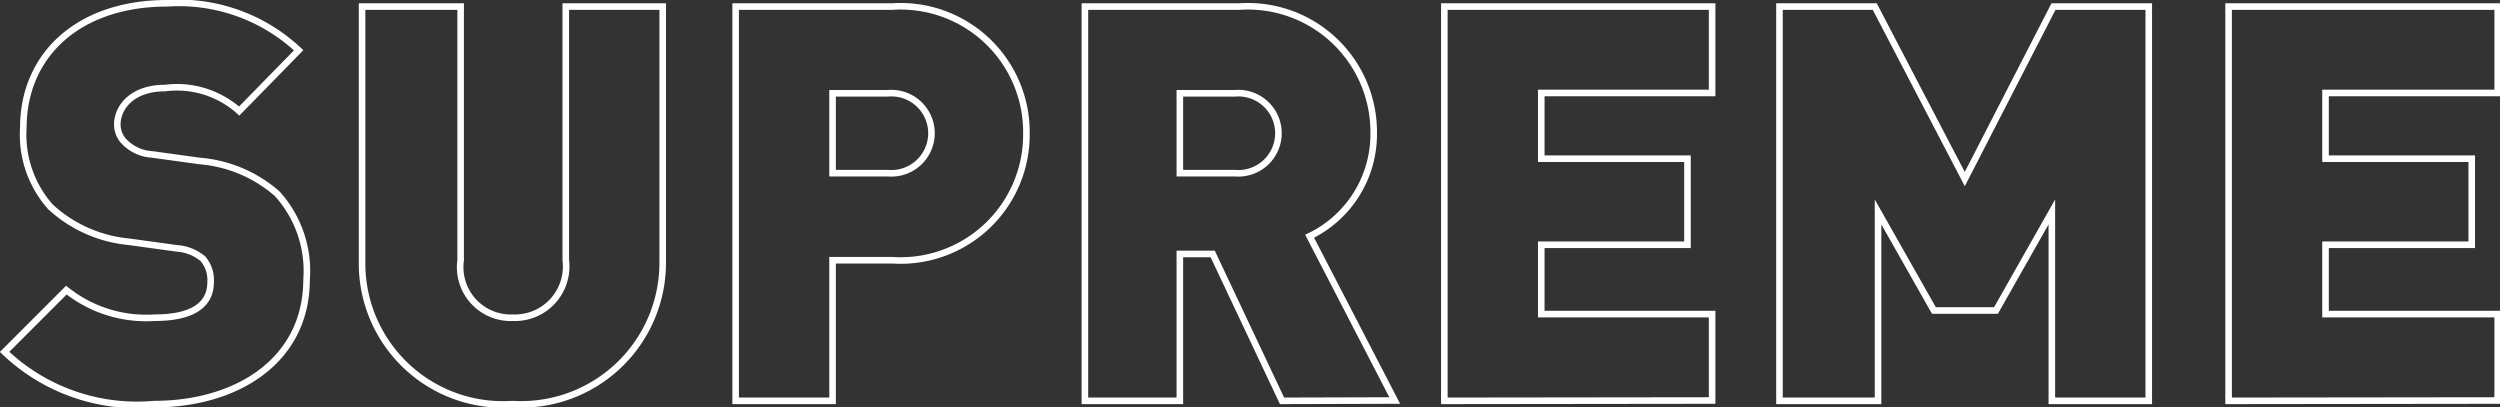 <svg id="Laag_1" data-name="Laag 1" xmlns="http://www.w3.org/2000/svg" viewBox="0 0 76.09 12.4"><rect x="0" y="0" width="76.09" height="12.4" fill="#333333" stroke="none"/><defs><style>.cls-1{fill:none;stroke:#fff;stroke-width:0.2px;}</style></defs><path class="cls-1" d="M5.67,12.85a5.84,5.84,0,0,1-4.55-1.59L3,9.38a3.9,3.9,0,0,0,2.68.84c1.16,0,1.71-.39,1.71-1.08a1,1,0,0,0-.23-.71,1.36,1.36,0,0,0-.79-.32l-1.45-.2A4.09,4.09,0,0,1,2.52,6.85a3.3,3.3,0,0,1-.83-2.41C1.69,2.25,3.34.65,6.07.65a5.33,5.33,0,0,1,4,1.43L8.26,3.93A2.84,2.84,0,0,0,6,3.23c-1,0-1.45.59-1.45,1.11a.76.76,0,0,0,.24.55,1.28,1.28,0,0,0,.82.36l1.45.2a4.07,4.07,0,0,1,2.36,1,3.51,3.51,0,0,1,.89,2.63C10.3,11.52,8.2,12.85,5.67,12.85Z" transform="translate(-0.98 -0.55)"/><path class="cls-1" d="M16.58,12.85A4.29,4.29,0,0,1,12,8.53V.75h3V8.47a1.54,1.54,0,0,0,1.59,1.75,1.56,1.56,0,0,0,1.61-1.75V.75h2.95V8.53A4.31,4.31,0,0,1,16.58,12.85Z" transform="translate(-0.98 -0.55)"/><path class="cls-1" d="M28.13,8.47H26.32v4.28H23.37V.75h4.76a3.83,3.83,0,0,1,4.09,3.86A3.83,3.83,0,0,1,28.13,8.47ZM28,3.39H26.32V5.82H28a1.22,1.22,0,1,0,0-2.43Z" transform="translate(-0.98 -0.55)"/><path class="cls-1" d="M40,12.75,37.89,8.28h-1v4.47H34V.75H38.7a3.83,3.83,0,0,1,4.09,3.86,3.45,3.45,0,0,1-1.95,3.13l2.59,5ZM38.56,3.39H36.89V5.82h1.67a1.22,1.22,0,1,0,0-2.43Z" transform="translate(-0.98 -0.55)"/><path class="cls-1" d="M44.94,12.75V.75h8.15V3.38h-5.2v2h4.45V8H47.89v2.11h5.2v2.63Z" transform="translate(-0.98 -0.55)"/><path class="cls-1" d="M63.43,12.75V7l-1.7,3H59.84l-1.7-3v5.75h-3V.75h2.9L60.78,6,63.48.75h2.9v12Z" transform="translate(-0.98 -0.55)"/><path class="cls-1" d="M68.81,12.75V.75H77V3.38H71.76v2h4.45V8H71.76v2.11H77v2.63Z" transform="translate(-0.98 -0.55)"/></svg>